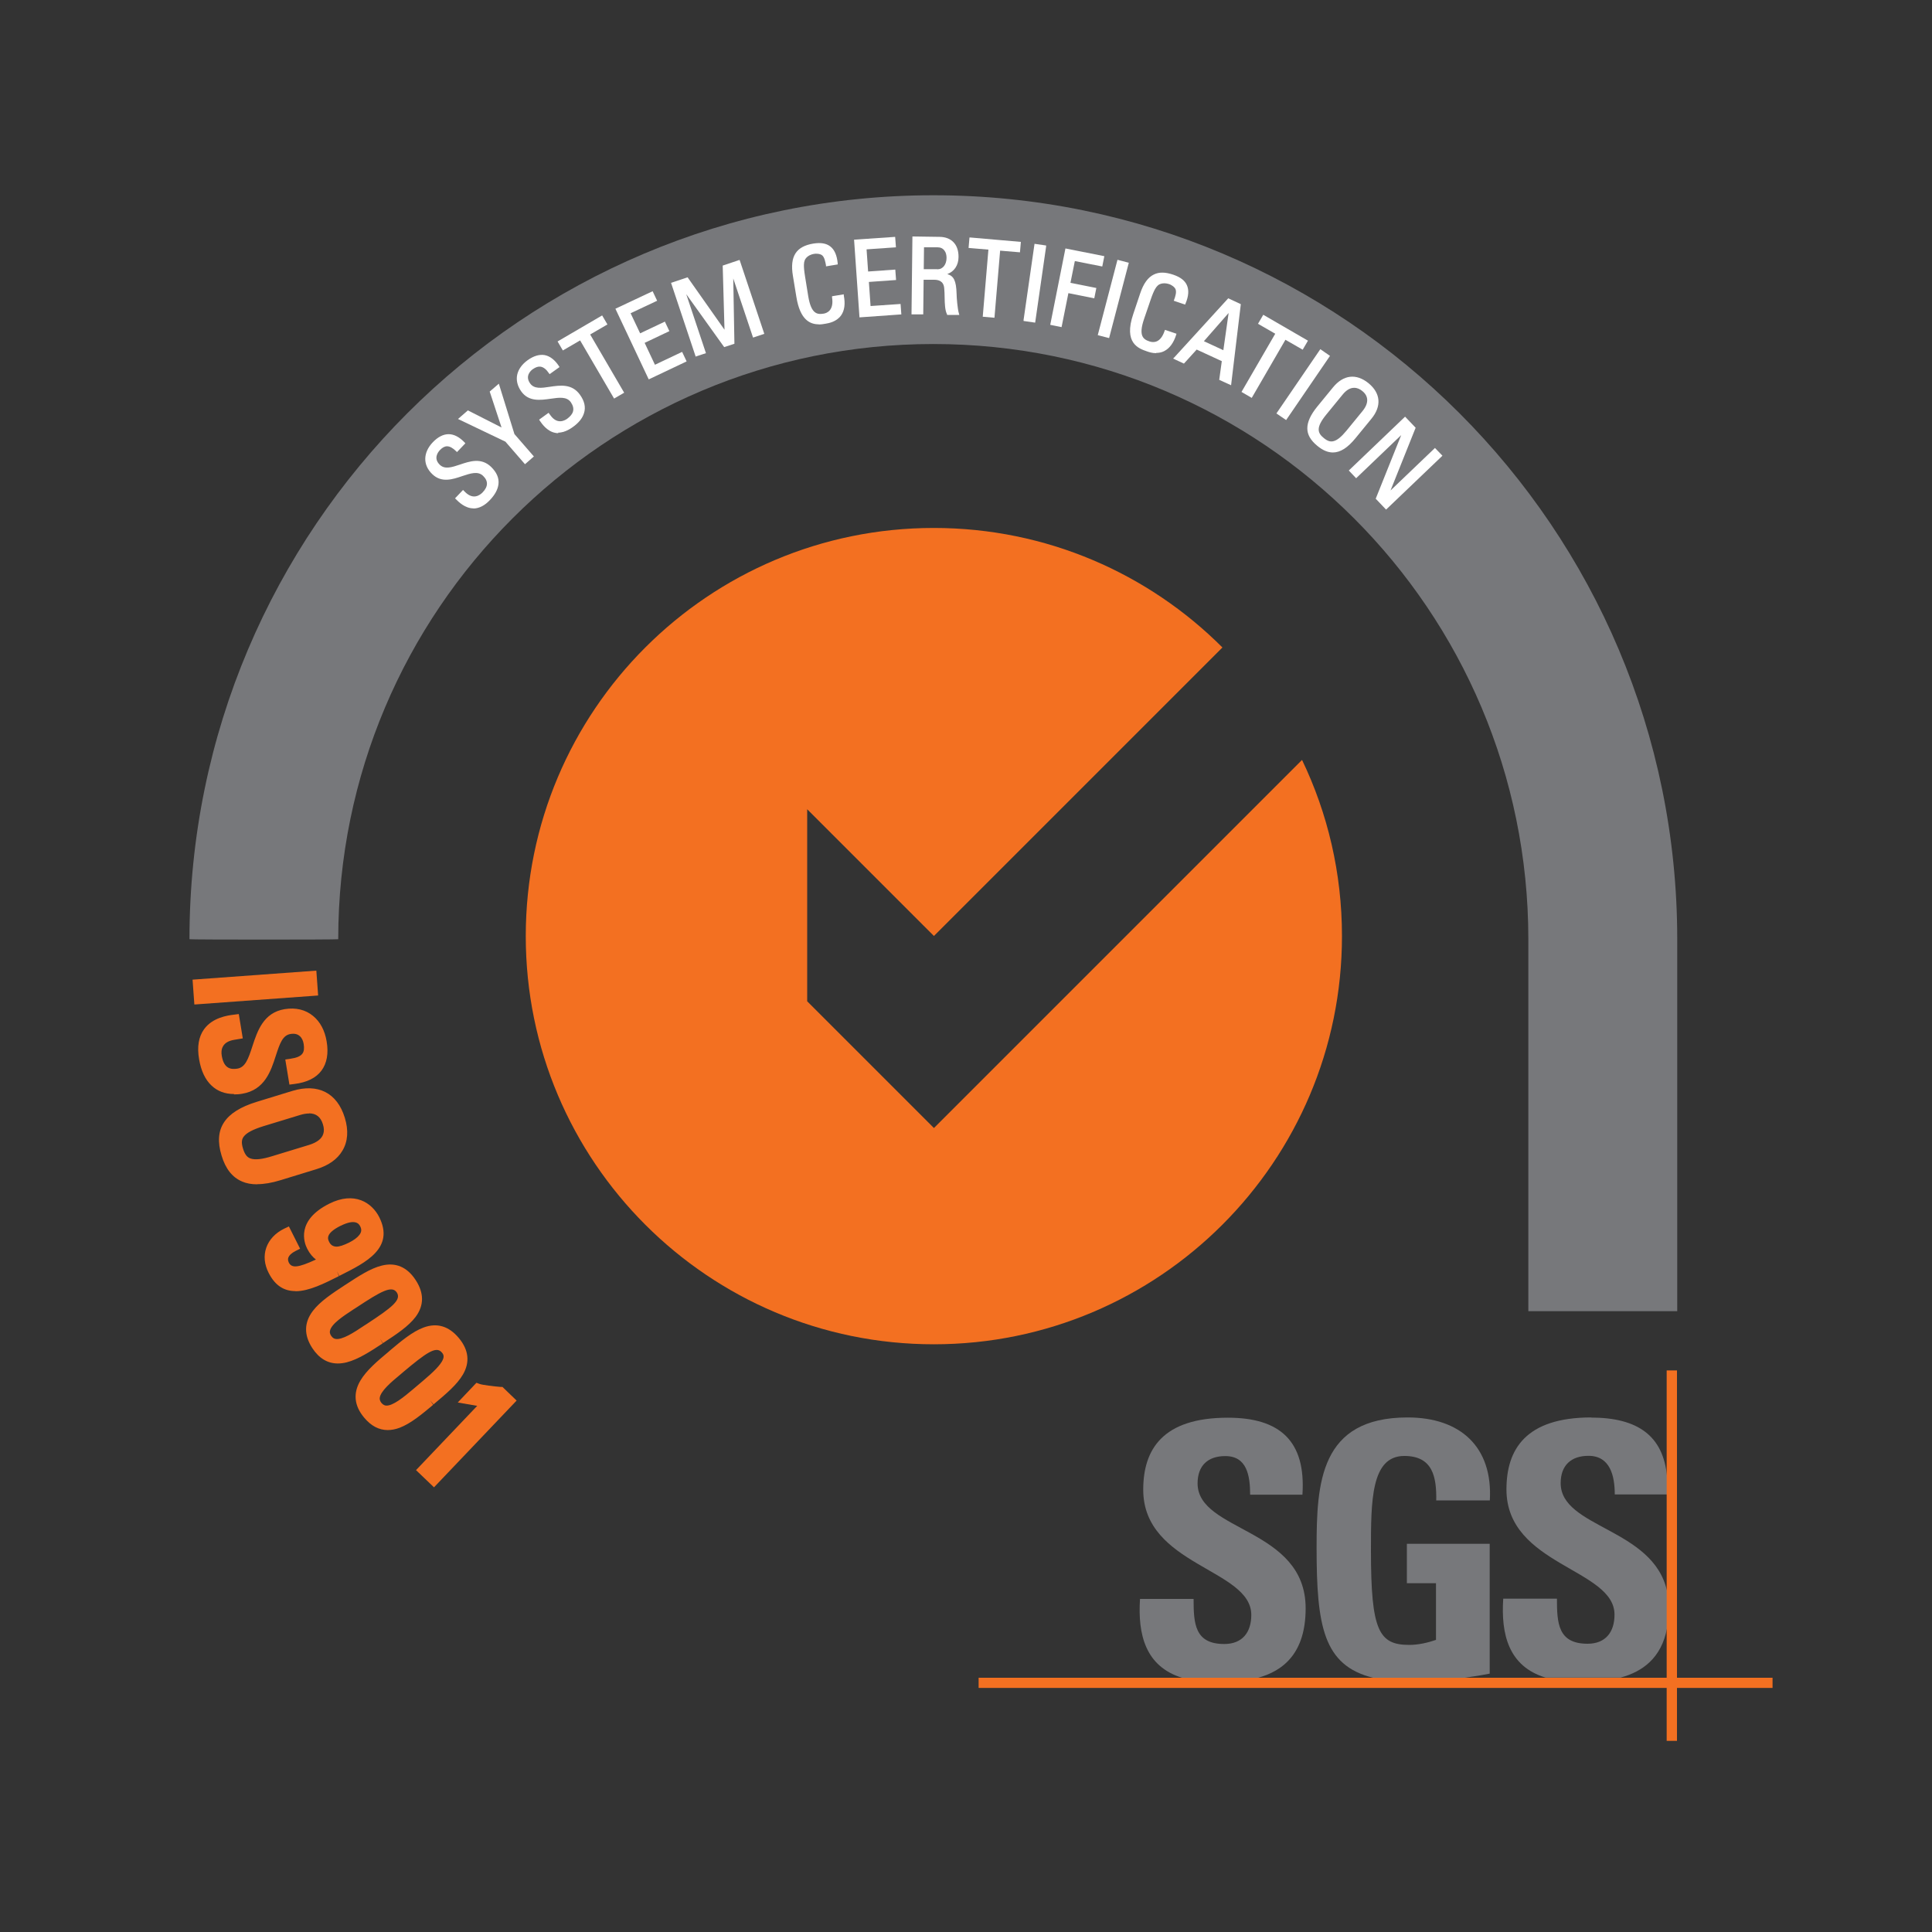 <?xml version="1.0" encoding="UTF-8"?>
<svg xmlns="http://www.w3.org/2000/svg" id="Capa_1" data-name="Capa 1" viewBox="0 0 150 150">
  <rect x="0" y="0" width="150" height="150" fill="#333333" stroke="none"/>
  <defs>
    <style>
      .cls-1 {
        fill: #fff;
      }

      .cls-2 {
        fill: #f37021;
      }

      .cls-3, .cls-4 {
        fill: #77787b;
      }

      .cls-4 {
        fill-rule: evenodd;
      }
    </style>
  </defs>
  <path class="cls-4" d="M130.22,101.79v-28.88c0-31.9-25.86-57.75-57.75-57.75S14.71,41.02,14.71,72.92c0,.04,11.55,.04,11.55,0,0-25.52,20.69-46.21,46.2-46.21s46.2,20.69,46.2,46.21v28.88h11.55Z"></path>
  <path class="cls-2" d="M72.51,87.58l-9.84-9.84v-14.91s9.84,9.84,9.84,9.84l22.4-22.4c-5.73-5.73-13.65-9.28-22.41-9.28-17.5,0-31.68,14.19-31.68,31.69s14.19,31.69,31.68,31.69,31.69-14.19,31.69-31.69c0-4.9-1.11-9.54-3.1-13.68l-28.59,28.59Z"></path>
  <g>
    <path class="cls-3" d="M91.8,130.27c-2.88-.88-3.47-3.38-3.29-6.13h4.16c0,1.9,.08,3.5,2.38,3.5,1.41,0,2.1-.91,2.1-2.26,0-3.58-8.39-3.81-8.39-9.72,0-3.11,1.49-5.59,6.57-5.59,4.05,0,6.07,1.82,5.79,5.98h-4.06c0-1.49-.25-3-1.93-3-1.35,0-2.15,.74-2.15,2.12,0,3.78,8.39,3.44,8.39,9.7,0,3.44-1.69,4.86-3.76,5.41h-5.81Z"></path>
    <path class="cls-3" d="M111.51,116.51c.03-1.85-.27-3.47-2.48-3.47-2.59,0-2.59,3.5-2.59,7.35,0,6.22,.61,7.32,2.98,7.32,.69,0,1.44-.17,2.07-.39v-4.4h-2.26v-3.06h6.43v10.08c-.44,.09-1.14,.21-1.93,.32h-7.13c-3.86-.96-4.38-4.02-4.38-10.1,0-5.01,.25-10.11,7.07-10.11,4.09,0,6.62,2.29,6.38,6.44h-4.14Z"></path>
    <path class="cls-3" d="M123.52,110.06c3.64,0,5.63,1.42,5.91,4.61v1.36h-4.06c0-1.45-.36-3-2.04-3-1.35,0-2.16,.74-2.16,2.12,0,3.49,7.17,3.47,8.26,8.38v2.88c-.44,2.32-1.9,3.38-3.62,3.84h-5.81c-2.89-.88-3.47-3.38-3.29-6.13h4.17c0,1.9,.08,3.5,2.38,3.5,1.4,0,2.09-.91,2.09-2.26,0-3.58-8.39-3.81-8.39-9.72,0-3.11,1.49-5.58,6.57-5.59h0Z"></path>
    <polygon class="cls-2" points="75.98 130.26 137.62 130.26 137.62 131.05 75.98 131.05 75.98 130.26 75.98 130.26"></polygon>
    <polygon class="cls-2" points="129.4 106.4 130.2 106.4 130.2 135.16 129.4 135.16 129.4 106.4 129.4 106.4"></polygon>
  </g>
  <g>
    <g>
      <path class="cls-2" d="M15.47,77.55l-.08-1.12,8.8-.64,.08,1.12-8.8,.64Z"></path>
      <path class="cls-2" d="M15.09,77.99l-.14-1.93,9.61-.7,.14,1.93-9.61,.7Zm.73-1.18l.02,.31,7.98-.58-.02-.31-7.98,.58Z"></path>
    </g>
    <g>
      <path class="cls-2" d="M18.39,80.28l-.25,.04c-1.18,.2-1.43,1.01-1.31,1.72,.15,.88,.63,1.49,1.67,1.32,1.93-.32,1.06-4.19,3.68-4.63,1.54-.26,2.55,.7,2.79,2.16,.26,1.59-.36,2.61-2.14,2.83l-.19-1.16c.95-.15,1.53-.55,1.36-1.6-.11-.66-.56-1.28-1.5-1.13-1.92,.32-.99,4.18-3.75,4.64-1.83,.3-2.63-.86-2.87-2.3-.45-2.56,1.51-2.89,2.35-3l.18,1.1Z"></path>
      <path class="cls-2" d="M18.17,84.94c-.7,0-1.29-.22-1.75-.66-.49-.46-.81-1.15-.96-2.03-.17-.97-.04-1.76,.39-2.35,.66-.9,1.81-1.06,2.3-1.12l.39-.05,.31,1.89-.66,.11c-.42,.07-.71,.23-.86,.48-.16,.25-.15,.56-.11,.77,.17,1.02,.73,1.06,1.2,.99,.62-.1,.85-.73,1.18-1.75,.38-1.16,.85-2.6,2.5-2.87,.86-.14,1.62,.04,2.21,.53,.55,.45,.91,1.13,1.05,1.97,.16,.94,.02,1.7-.4,2.27-.42,.57-1.13,.92-2.1,1.04l-.39,.05-.32-1.95,.41-.06c.48-.07,.78-.2,.92-.4,.12-.16,.15-.4,.1-.73-.04-.27-.15-.5-.31-.63-.18-.16-.41-.21-.72-.16-.6,.1-.82,.71-1.14,1.7-.38,1.18-.86,2.65-2.61,2.94-.22,.04-.43,.05-.63,.05Zm-.29-5.29c-.44,.09-1.03,.27-1.37,.74-.3,.4-.38,.99-.25,1.73,.12,.7,.36,1.24,.72,1.58,.41,.38,.96,.51,1.69,.39,1.26-.21,1.6-1.27,1.97-2.38,.33-1.02,.67-2.07,1.79-2.25,.7-.12,1.15,.13,1.4,.35,.3,.26,.49,.65,.57,1.11,.09,.54,0,1-.24,1.34-.22,.3-.57,.52-1.05,.65l.06,.37c.54-.12,.93-.34,1.16-.65,.28-.38,.37-.93,.25-1.65-.11-.64-.37-1.15-.76-1.48-.41-.34-.93-.46-1.56-.35-1.16,.19-1.5,1.23-1.86,2.32-.34,1.04-.69,2.11-1.82,2.3-1.15,.19-1.93-.41-2.14-1.66-.08-.5,0-.96,.22-1.33,.18-.29,.55-.67,1.28-.82l-.05-.3Z"></path>
    </g>
    <g>
      <path class="cls-2" d="M20.04,85.94l2.77-.85c1.68-.51,3.02,.02,3.57,1.81,.55,1.79-.27,2.98-1.95,3.49l-2.77,.85c-2.34,.71-3.52,.13-4.07-1.66-.55-1.79,.11-2.93,2.45-3.65Zm1.24,4.22l2.85-.87c1.76-.54,1.45-1.77,1.35-2.11-.1-.34-.53-1.54-2.3-1l-2.85,.87c-1.85,.56-2.15,1.24-1.84,2.26,.31,1.02,.94,1.41,2.79,.85Z"></path>
      <path class="cls-2" d="M19.96,91.95c-.44,0-.83-.07-1.17-.22-.75-.32-1.28-.98-1.59-2.02-.63-2.07,.23-3.39,2.72-4.16l2.77-.85c2-.61,3.49,.15,4.08,2.08,.3,.98,.24,1.84-.18,2.55-.39,.67-1.08,1.16-2.04,1.45l-2.77,.85c-.68,.21-1.29,.31-1.81,.31Zm.19-5.62c-2.38,.73-2.59,1.78-2.18,3.14,.25,.81,.61,1.29,1.13,1.51,.57,.24,1.36,.2,2.43-.12l2.77-.85c.76-.23,1.29-.6,1.58-1.09,.3-.5,.33-1.14,.1-1.9-.57-1.87-1.98-1.87-3.06-1.54l-2.77,.85Zm-.28,4.5c-.27,0-.5-.04-.71-.11-.68-.25-.94-.85-1.07-1.28-.13-.43-.26-1.07,.17-1.66,.33-.46,.95-.81,1.94-1.11l2.85-.87c1.38-.42,2.43,.05,2.81,1.27,.13,.44,.14,.85,.03,1.22-.14,.45-.54,1.06-1.64,1.4l-2.85,.87c-.6,.18-1.1,.28-1.52,.28Zm4.13-4.38c-.21,0-.45,.04-.71,.12l-2.85,.87c-.8,.25-1.3,.51-1.52,.81-.12,.16-.22,.4-.05,.94,.17,.54,.38,.68,.57,.75,.35,.13,.91,.07,1.71-.18l2.85-.87c.61-.19,.99-.48,1.1-.86,.07-.21,.06-.46-.03-.74-.17-.57-.53-.85-1.08-.85Z"></path>
    </g>
    <g>
      <path class="cls-2" d="M26.16,98.7c-1.98,.99-3.91,1.98-4.95-.07-.57-1.13-.18-2.28,1.04-2.86l.51,1c-.56,.28-1.03,.79-.7,1.43,.49,.97,1.59,.5,3.53-.48v-.02c-.66,.02-1.08-.36-1.37-.94-.3-.6-.56-1.89,1.52-2.94,1.7-.86,2.84-.16,3.34,.85,1.04,2.07-.87,3-2.91,4.02Zm.1-3.88c-.75,.38-1.5,.93-1.06,1.81,.44,.87,1.33,.6,2.08,.22,.69-.35,1.49-.94,1.06-1.81-.43-.86-1.39-.57-2.08-.22Z"></path>
      <path class="cls-2" d="M22.94,100.24c-.83,0-1.56-.37-2.09-1.43-.33-.65-.39-1.32-.18-1.93,.22-.63,.7-1.15,1.4-1.49l.36-.17,.87,1.73-.36,.18c-.3,.15-.5,.34-.56,.53-.02,.07-.04,.18,.04,.36,.23,.45,.7,.42,2.11-.23-.24-.18-.48-.45-.68-.84-.25-.49-.86-2.2,1.7-3.49,1.98-1,3.33-.07,3.89,1.03,1.21,2.41-1.03,3.53-3,4.52l-.1,.05-.18-.36,.15,.38c-1.12,.56-2.31,1.17-3.37,1.17Zm-.86-3.91c-.31,.22-.53,.5-.64,.81-.14,.4-.09,.85,.14,1.3,.8,1.6,2.18,1,4.37-.1l.21,.35-.18-.36,.1-.05c2.22-1.12,3.44-1.83,2.64-3.43-.25-.5-1.03-1.56-2.79-.67-1.76,.89-1.59,1.88-1.34,2.39,.17,.33,.35,.51,.52,.61-.1-.11-.19-.24-.26-.38-.46-.91-.04-1.71,1.24-2.35h0c1.68-.85,2.37-.11,2.63,.4,.27,.53,.21,1.06-.15,1.53-.23,.3-.6,.58-1.09,.82-.53,.27-.96,.4-1.34,.4-.05,0-.1,0-.14,0l.13,.28-.35,.2c-1.81,.91-3.38,1.7-4.08,.3-.16-.32-.19-.66-.09-.98,.1-.3,.31-.57,.62-.79l-.14-.28Zm4.36-1.16c-1.21,.61-.99,1.03-.88,1.26,.13,.25,.3,.34,.55,.36,.25,0,.57-.11,.98-.31,.38-.19,.65-.39,.81-.6,.17-.22,.19-.42,.07-.66-.08-.16-.33-.65-1.54-.04h0Z"></path>
    </g>
    <g>
      <path class="cls-2" d="M29.5,103.95c-1.85,1.22-3.66,2.42-4.92,.51-1.26-1.92,.56-3.11,2.41-4.32,1.91-1.26,3.66-2.46,4.94-.52,1.28,1.94-.52,3.08-2.43,4.34Zm-2.08-2.76c-1.19,.79-2.74,1.7-2.06,2.75,.69,1.04,2.14-.02,3.33-.81,1.91-1.26,3.08-2.04,2.44-3-.63-.96-1.81-.2-3.72,1.06Z"></path>
      <path class="cls-2" d="M26.23,105.86c-.8,0-1.46-.4-1.98-1.19-.66-1.01-.65-1.98,.04-2.89,.56-.74,1.52-1.37,2.45-1.98l.11-.07c.98-.64,1.9-1.25,2.79-1.47,1.08-.27,1.97,.11,2.63,1.12,.66,1.01,.66,1.97,0,2.86-.55,.73-1.47,1.34-2.45,1.98l-.09,.06-.22-.34,.22,.34-.22-.34,.2,.36c-.93,.61-1.89,1.24-2.79,1.47-.24,.06-.47,.09-.69,.09Zm4.06-6.86c-.14,0-.3,.02-.46,.06-.75,.18-1.62,.75-2.53,1.36l-.09,.06c-.9,.59-1.8,1.18-2.28,1.81-.49,.64-.49,1.22-.01,1.94,.48,.72,1.01,.95,1.79,.75,.77-.19,1.67-.79,2.54-1.36l.11-.07c.91-.6,1.78-1.17,2.24-1.79,.47-.62,.46-1.2-.02-1.92-.38-.57-.78-.84-1.3-.84Zm-4.13,5.78c-.1,0-.2,0-.29-.03-.35-.07-.63-.27-.84-.59-.21-.32-.28-.66-.21-1.01,.18-.86,1.19-1.53,2.16-2.16l.22-.14c1.99-1.31,3.42-2.25,4.28-.95,.86,1.31-.57,2.26-2.56,3.57l-.22,.14c-.86,.57-1.75,1.16-2.55,1.16Zm1.49-3.25l-.22,.14c-.76,.5-1.7,1.11-1.81,1.65-.02,.08-.03,.21,.09,.39,.12,.18,.24,.22,.32,.24,.53,.11,1.47-.51,2.23-1.02l.22-.14c1.95-1.28,2.7-1.86,2.33-2.44-.38-.57-1.21-.11-3.16,1.18Z"></path>
    </g>
    <g>
      <path class="cls-2" d="M33.41,108.73c-1.69,1.42-3.35,2.83-4.83,1.07-1.48-1.76,.2-3.15,1.89-4.57,1.75-1.47,3.36-2.86,4.85-1.09,1.49,1.78-.16,3.12-1.91,4.59Zm-2.38-2.5c-1.1,.92-2.53,2.01-1.72,2.96,.8,.95,2.12-.27,3.22-1.19,1.75-1.47,2.82-2.38,2.08-3.26-.74-.88-1.82,.01-3.57,1.48Z"></path>
      <path class="cls-2" d="M30.11,111.03c-.69,0-1.3-.32-1.84-.97-.77-.92-.87-1.89-.29-2.87,.47-.8,1.35-1.54,2.2-2.25l.1-.09c.89-.75,1.74-1.46,2.6-1.78,1.05-.39,1.97-.11,2.74,.81,.77,.92,.88,1.88,.32,2.84-.46,.79-1.31,1.5-2.2,2.25l-.08,.07-.26-.31,.23,.34c-.85,.71-1.73,1.45-2.6,1.78-.32,.12-.63,.18-.93,.18Zm3.67-7.31c-.19,0-.39,.04-.61,.12-.73,.27-1.52,.93-2.36,1.64l-.08,.07c-.82,.69-1.65,1.38-2.05,2.07-.41,.69-.34,1.27,.21,1.93,.56,.66,1.11,.83,1.86,.54,.74-.28,1.57-.97,2.36-1.64l.29,.29-.26-.31,.08-.07c.84-.7,1.63-1.37,2.02-2.04,.39-.67,.32-1.24-.24-1.91-.39-.47-.78-.69-1.23-.69Zm-3.77,6.23s-.08,0-.12,0c-.35-.03-.66-.19-.9-.49-.25-.29-.36-.62-.32-.97,.08-.88,1-1.65,1.9-2.4l.2-.17c1.75-1.47,3.14-2.63,4.15-1.43,.47,.56,.44,1.21-.09,1.92-.43,.57-1.17,1.19-2.04,1.92l-.19,.16c-.85,.72-1.73,1.46-2.57,1.46Zm1.28-3.41l-.2,.17c-.7,.58-1.56,1.3-1.61,1.84,0,.08,0,.21,.14,.38,.14,.16,.27,.19,.35,.2,.53,.04,1.4-.68,2.1-1.27l.2-.17c.82-.69,1.54-1.29,1.91-1.79,.38-.51,.28-.72,.12-.9-.44-.52-1.21,.03-3,1.53Z"></path>
    </g>
    <g>
      <path class="cls-2" d="M33.68,114.9l-.81-.78,5-5.25-1.51-.26,.74-.78c.29,.11,1.29,.22,1.74,.25l.7,.67-5.85,6.14Z"></path>
      <path class="cls-2" d="M33.7,115.48l-1.4-1.34,4.75-4.99-1.51-.26,1.45-1.53,.25,.09c.21,.08,1.12,.19,1.62,.23h.15s1.1,1.06,1.1,1.06l-6.41,6.73Zm-.25-1.37l.22,.21,5.29-5.55-.3-.29c-.33-.03-1-.1-1.43-.19l-.05,.05,1.51,.26-5.24,5.51Z"></path>
    </g>
  </g>
  <g>
    <g>
      <path class="cls-1" d="M35.96,38.15l.12,.12c.58,.55,1.11,.36,1.44,.02,.41-.43,.55-.93,.04-1.42-.94-.9-2.66,1.1-3.94-.12-.75-.72-.64-1.64,.04-2.35,.75-.78,1.54-.85,2.37,.02l-.54,.56c-.46-.45-.91-.6-1.4-.09-.31,.32-.46,.81,0,1.25,.93,.9,2.63-1.14,3.97,.16,.89,.86,.59,1.75-.08,2.45-1.19,1.26-2.15,.34-2.54-.06l.51-.54Z"></path>
      <path class="cls-1" d="M36.76,39.47c-.66,0-1.16-.51-1.37-.72l-.06-.06,.62-.65,.18,.18c.63,.61,1.14,.21,1.33,.02,.45-.46,.46-.9,.04-1.3-.4-.38-.96-.19-1.6,.02-.76,.26-1.62,.55-2.34-.15-.74-.71-.72-1.67,.04-2.47,.4-.42,.82-.63,1.23-.63h0c.42,0,.84,.22,1.25,.65l.05,.06-.65,.68-.06-.06c-.26-.26-.5-.39-.71-.39h0c-.19,0-.37,.1-.56,.3-.13,.14-.53,.63,0,1.14,.39,.37,.93,.19,1.56-.02,.77-.26,1.65-.56,2.42,.18,.43,.42,.63,.87,.57,1.35-.05,.4-.27,.81-.65,1.21-.41,.44-.84,.66-1.28,.67h-.01Zm-1.2-.78c.22,.22,.66,.62,1.2,.62h.01c.39,0,.78-.21,1.16-.62,.36-.38,.56-.75,.61-1.12,.05-.43-.13-.84-.52-1.22-.7-.67-1.49-.4-2.25-.14-.65,.22-1.26,.43-1.72-.01-.5-.48-.33-1.02,0-1.37,.22-.23,.44-.34,.68-.35h0c.24,0,.49,.12,.77,.38l.43-.45c-.36-.36-.73-.54-1.08-.54h0c-.37,0-.74,.2-1.12,.58-.7,.73-.72,1.59-.05,2.24,.65,.62,1.42,.36,2.17,.11,.67-.22,1.3-.44,1.77,.01,.48,.46,.47,1.01-.04,1.53-.17,.18-.8,.71-1.56-.01l-.06-.06-.4,.42Z"></path>
    </g>
    <g>
      <path class="cls-1" d="M38.1,30.43l.57-.5,1.18,3.8,1.47,1.69-.57,.49-1.47-1.69-3.58-1.71,.63-.55,2.73,1.39-.97-2.93Z"></path>
      <path class="cls-1" d="M40.75,36.03l-1.51-1.74-3.68-1.76,.77-.67,.05,.03,2.56,1.3-.92-2.79,.71-.61,1.21,3.91,1.51,1.74-.69,.6Zm-4.9-3.54l3.5,1.68,1.42,1.63,.44-.39-1.43-1.66-1.14-3.68-.44,.38,1.01,3.06-2.86-1.46-.5,.43Z"></path>
    </g>
    <g>
      <path class="cls-1" d="M42.57,32.17l.1,.14c.47,.65,1.02,.56,1.41,.28,.48-.35,.71-.82,.3-1.39-.76-1.06-2.82,.6-3.85-.84-.61-.85-.33-1.73,.47-2.3,.87-.63,1.67-.55,2.32,.45l-.63,.46c-.37-.53-.78-.75-1.36-.34-.36,.26-.6,.71-.23,1.23,.75,1.05,2.79-.64,3.88,.88,.72,1.01,.26,1.83-.53,2.39-1.4,1.02-2.17-.05-2.49-.52l.6-.43Z"></path>
      <path class="cls-1" d="M43.35,33.63c-.08,0-.15,0-.22-.02-.65-.11-1.06-.71-1.23-.96l-.04-.07,.73-.53,.15,.2c.51,.71,1.08,.42,1.3,.26,.24-.18,.4-.37,.45-.57,.06-.22,0-.46-.17-.71-.32-.45-.9-.37-1.58-.27-.79,.11-1.69,.24-2.27-.57-.3-.42-.41-.88-.31-1.32,.1-.41,.37-.79,.8-1.1,.47-.34,.92-.47,1.33-.4,.41,.08,.79,.37,1.11,.86l.04,.07-.77,.55-.05-.07c-.21-.31-.42-.47-.64-.51-.19-.03-.38,.03-.61,.19-.16,.11-.63,.53-.21,1.11,.31,.44,.88,.36,1.53,.26,.81-.12,1.72-.25,2.34,.62,.35,.49,.46,.97,.31,1.43-.12,.39-.41,.75-.86,1.07-.4,.29-.79,.44-1.15,.44Zm-1.27-1.01c.18,.26,.54,.74,1.08,.83,.38,.07,.8-.07,1.25-.4,.42-.3,.69-.63,.8-.99,.13-.41,.03-.85-.29-1.29-.56-.79-1.39-.67-2.19-.55-.68,.1-1.32,.19-1.69-.33-.41-.56-.14-1.06,.25-1.34,.26-.19,.5-.26,.73-.22,.25,.04,.47,.2,.69,.51l.5-.36c-.29-.42-.62-.67-.96-.73-.36-.07-.77,.06-1.2,.37-.39,.28-.64,.63-.73,1-.09,.39,0,.8,.28,1.19,.53,.73,1.34,.61,2.12,.5,.7-.1,1.35-.19,1.73,.33,.21,.29,.27,.57,.2,.85-.07,.24-.24,.46-.51,.65-.2,.15-.91,.56-1.53-.3l-.05-.07-.47,.34Z"></path>
    </g>
    <g>
      <path class="cls-1" d="M46.72,24.6l.33,.56-1.34,.78,2.64,4.52-.65,.38-2.64-4.52-1.34,.78-.33-.56,3.32-1.94Z"></path>
      <path class="cls-1" d="M47.68,30.95l-.04-.07-2.6-4.45-1.34,.78-.41-.7,.07-.04,3.39-1.98,.41,.7-1.34,.78,2.64,4.52-.79,.46Zm-2.58-4.74l.04,.07,2.6,4.45,.51-.3-2.64-4.52,1.34-.78-.25-.42-3.18,1.86,.25,.42,1.34-.78Z"></path>
    </g>
    <g>
      <path class="cls-1" d="M50.39,29.34l-2.51-5.32,2.74-1.29,.28,.59-2.06,.97,.81,1.71,1.92-.9,.28,.59-1.92,.9,.87,1.84,2.11-1,.28,.59-2.79,1.32Z"></path>
      <path class="cls-1" d="M50.36,29.44l-2.58-5.47,2.89-1.36,.35,.74-2.06,.97,.74,1.56,1.92-.91,.35,.74-1.92,.91,.8,1.7,2.11-1,.35,.74-2.93,1.39Zm-2.37-5.39l2.44,5.17,2.64-1.25-.21-.44-2.11,1-.94-1.99,1.92-.91-.21-.44-1.92,.91-.88-1.86,2.06-.97-.21-.44-2.59,1.23Z"></path>
    </g>
    <g>
      <path class="cls-1" d="M54.74,27.38l-.67,.22-1.87-5.58,1.15-.38,2.97,4.21h.02s-.14-5.17-.14-5.17l1.18-.39,1.87,5.58-.71,.24-1.66-4.96h-.02s.1,5.49,.1,5.49l-.67,.22-3.19-4.45h-.02s1.66,4.97,1.66,4.97Z"></path>
      <path class="cls-1" d="M54.02,27.7l-.03-.08-1.89-5.66,1.29-.43,.03,.05,2.83,4.02-.14-4.98,1.31-.44,.03,.08,1.89,5.66-.87,.29-.03-.08-1.51-4.51,.09,5.07-.79,.26-.04-.05-2.91-4.06,1.53,4.58-.82,.27Zm-1.71-5.63l1.82,5.43,.51-.17-1.66-4.97,.14-.04,.05,.04,3.16,4.4,.56-.19-.1-5.48,.13-.05,.04,.07,1.63,4.89,.56-.19-1.82-5.43-1.04,.35,.14,5.16-.11,.04-.05-.05-2.94-4.17-1.02,.34Z"></path>
    </g>
    <g>
      <path class="cls-1" d="M64.2,20.59c-.05-.33-.12-.66-.31-.82-.18-.16-.54-.17-.69-.14-.61,.1-.79,.51-.8,.59-.01,.07-.13,.24,.03,1.23l.25,1.55c.23,1.42,.72,1.52,1.3,1.42,.23-.04,.9-.23,.72-1.36l.76-.12c.33,1.83-.96,2.04-1.34,2.1-.72,.12-1.84,.25-2.21-2l-.27-1.64c-.27-1.64,.38-2.22,1.52-2.41,1.15-.19,1.69,.34,1.8,1.47l-.76,.12Z"></path>
      <path class="cls-1" d="M63.57,25.18c-.66,0-1.45-.32-1.74-2.13l-.27-1.64c-.25-1.51,.25-2.28,1.59-2.5,.57-.09,1-.02,1.31,.22,.33,.25,.52,.69,.58,1.32v.08s-.91,.15-.91,.15v-.08c-.05-.26-.11-.61-.29-.77-.16-.14-.5-.15-.63-.12-.62,.1-.74,.52-.74,.52,0,.02,0,.03-.01,.04-.03,.08-.1,.31,.04,1.17l.25,1.55c.23,1.4,.7,1.44,1.2,1.36,.25-.04,.81-.25,.65-1.27v-.08s.91-.15,.91-.15v.08c.13,.66,.06,1.18-.21,1.56-.36,.5-.96,.6-1.19,.64-.16,.03-.35,.06-.56,.06Zm.02-6.15c-.13,0-.27,.01-.41,.04-1.25,.2-1.69,.9-1.46,2.32l.27,1.64c.36,2.22,1.46,2.04,2.11,1.94,.23-.04,.76-.13,1.08-.57,.23-.33,.3-.78,.21-1.35l-.61,.1c.14,1.13-.57,1.34-.8,1.38-.67,.11-1.16-.1-1.39-1.49l-.25-1.55c-.15-.9-.07-1.14-.03-1.24,0,0,0-.02,0-.02,.01-.1,.21-.55,.87-.66,.12-.02,.53-.03,.76,.16,.2,.17,.28,.5,.32,.78l.61-.1c-.06-.55-.23-.92-.51-1.13-.2-.15-.45-.23-.77-.23Z"></path>
    </g>
    <g>
      <path class="cls-1" d="M66.8,24.56l-.41-5.87,3.02-.21,.05,.65-2.28,.16,.13,1.89,2.11-.15,.05,.65-2.11,.15,.14,2.03,2.33-.16,.05,.65-3.07,.22Z"></path>
      <path class="cls-1" d="M66.73,24.64l-.42-6.03,3.19-.22,.06,.81-2.28,.16,.12,1.72,2.11-.15,.06,.81-2.11,.15,.13,1.87,2.33-.16,.06,.81-3.24,.23Zm-.25-5.88l.4,5.71,2.91-.21-.03-.49-2.33,.16-.15-2.19,2.11-.15-.03-.49-2.11,.15-.14-2.05,2.28-.16-.03-.49-2.86,.2Z"></path>
    </g>
    <g>
      <path class="cls-1" d="M71.63,21.63l-.03,2.7h-.75s.07-5.89,.07-5.89l2.03,.03c1.04,.01,1.4,.75,1.39,1.48,0,.69-.4,1.22-1.09,1.33v.02c.67,.11,.92,.35,.94,1.53,0,.25,.07,1.17,.18,1.54h-.78c-.21-.42-.15-1.18-.2-1.97-.05-.72-.63-.76-.88-.76h-.88Zm0-.66h1.12c.54,.02,.8-.44,.81-.95,0-.42-.2-.9-.78-.9h-1.13s-.02,1.86-.02,1.86Z"></path>
      <path class="cls-1" d="M74.48,24.45h-.94s-.02-.06-.02-.06c-.15-.31-.17-.77-.18-1.32,0-.22-.01-.44-.03-.67-.04-.61-.48-.68-.8-.68h-.8s-.03,2.69-.03,2.69h-.91s0-.09,0-.09l.07-5.96h.08s2.03,.03,2.03,.03c.93,.01,1.48,.6,1.47,1.56,0,.64-.33,1.13-.87,1.33,.5,.15,.69,.5,.72,1.54,0,.25,.07,1.16,.18,1.52l.03,.11Zm-.84-.17h.62c-.1-.42-.16-1.24-.16-1.45-.03-1.19-.27-1.35-.87-1.45h-.07v-.15l.07-.03c.63-.1,1.02-.57,1.02-1.25,0-.32-.08-1.39-1.31-1.4l-1.95-.02-.07,5.72h.59s.03-2.7,.03-2.7h.96c.75,.02,.93,.47,.96,.85,.02,.23,.02,.46,.03,.68,.01,.5,.03,.93,.15,1.2Zm-.87-3.2s0,0-.01,0h-1.2s.02-2.05,.02-2.05l1.21,.02c.29,0,.52,.12,.67,.33,.12,.17,.19,.4,.19,.66,0,.28-.08,.54-.22,.73-.16,.21-.39,.32-.66,.32Zm-1.05-.18h1.04s0,.01,.01,.01c.22,0,.4-.09,.53-.26,.12-.16,.19-.38,.19-.63,0-.22-.05-.42-.16-.56-.12-.17-.3-.26-.54-.26h-1.05s-.02,1.7-.02,1.7Z"></path>
    </g>
    <g>
      <path class="cls-1" d="M79.17,18.85l-.05,.65-1.54-.13-.44,5.21-.75-.06,.44-5.21-1.54-.13,.05-.65,3.83,.32Z"></path>
      <path class="cls-1" d="M77.21,24.67l-.91-.08,.44-5.21-1.54-.13,.07-.81h.08s3.91,.34,3.91,.34l-.07,.81-1.54-.13-.44,5.21Zm-.73-.23l.59,.05,.44-5.21,1.54,.13,.04-.49-3.67-.31-.04,.49,1.54,.13-.44,5.21Z"></path>
    </g>
    <g>
      <path class="cls-1" d="M80.3,24.96l-.74-.11,.83-5.82,.74,.11-.83,5.82Z"></path>
      <path class="cls-1" d="M80.37,25.05l-.9-.13v-.08s.85-5.91,.85-5.91l.9,.13v.08s-.85,5.91-.85,5.91Zm-.72-.27l.58,.08,.8-5.66-.58-.08-.8,5.66Z"></path>
    </g>
    <g>
      <path class="cls-1" d="M81.63,25.16l1.15-5.77,2.86,.57-.13,.64-2.13-.42-.37,1.85,2.01,.4-.13,.64-2.01-.4-.53,2.64-.74-.15Z"></path>
      <path class="cls-1" d="M82.43,25.4l-.89-.18,1.18-5.93,3.02,.6-.16,.8-2.13-.42-.34,1.69,2.01,.4-.16,.8-2.01-.4-.53,2.64Zm-.7-.31l.58,.11,.53-2.64,2.01,.4,.1-.48-2.01-.4,.4-2.01,2.13,.42,.1-.48-2.7-.54-1.12,5.61Z"></path>
    </g>
    <g>
      <path class="cls-1" d="M86.05,26.15l-.73-.19,1.49-5.69,.73,.19-1.49,5.69Z"></path>
      <path class="cls-1" d="M86.11,26.25l-.88-.23,1.53-5.85,.88,.23-1.53,5.85Zm-.68-.35l.57,.15,1.45-5.53-.57-.15-1.45,5.53Z"></path>
    </g>
    <g>
      <path class="cls-1" d="M91.25,23.31c.11-.31,.2-.64,.11-.87-.09-.23-.4-.4-.54-.45-.59-.2-.94,.08-.99,.15-.04,.05-.23,.15-.56,1.1l-.51,1.49c-.46,1.37-.07,1.68,.48,1.87,.22,.07,.9,.22,1.28-.87l.73,.25c-.57,1.77-1.81,1.35-2.17,1.23-.69-.24-1.74-.64-1.01-2.81l.53-1.57c.53-1.57,1.38-1.79,2.48-1.41,1.1,.38,1.33,1.09,.9,2.15l-.73-.25Z"></path>
      <path class="cls-1" d="M89.77,27.42c-.32,0-.58-.09-.72-.14-.64-.22-1.84-.63-1.06-2.91l.53-1.58c.26-.78,.61-1.26,1.07-1.48,.41-.2,.89-.19,1.51,.02,.55,.19,.89,.45,1.05,.81,.17,.38,.14,.85-.11,1.44l-.03,.07-.88-.3,.03-.08c.09-.24,.2-.59,.11-.81-.07-.19-.36-.36-.49-.4-.54-.18-.86,.06-.9,.12-.01,.01-.02,.02-.03,.03-.06,.06-.23,.22-.51,1.05l-.51,1.49c-.46,1.34-.06,1.6,.42,1.76,.3,.1,.85,.13,1.17-.82l.03-.08,.89,.3-.02,.08c-.2,.64-.52,1.06-.93,1.27-.21,.11-.43,.14-.63,.14Zm.48-6.09c-.21,0-.41,.04-.58,.13-.42,.2-.74,.66-.99,1.39l-.53,1.58c-.72,2.13,.33,2.49,.96,2.7,.22,.07,.73,.25,1.22,0,.36-.18,.63-.55,.82-1.1l-.58-.2c-.39,1.03-1.07,.93-1.35,.84-.64-.22-.98-.64-.53-1.97l.51-1.49c.29-.86,.48-1.04,.55-1.11,0,0,.01-.01,.02-.02,.06-.08,.44-.39,1.08-.17,.12,.04,.49,.22,.59,.5,.09,.24,0,.57-.08,.84l.58,.2c.2-.51,.23-.92,.08-1.24-.14-.32-.46-.56-.96-.73-.3-.1-.57-.16-.81-.16Z"></path>
    </g>
    <g>
      <path class="cls-1" d="M95.37,23.24l.87,.4-.73,6.14-.76-.35,.2-1.45-2.06-.95-.99,1.09-.69-.32,4.16-4.56Zm.12,.82h-.01s-2.15,2.45-2.15,2.45l1.71,.79,.46-3.24Z"></path>
      <path class="cls-1" d="M95.58,29.91l-.92-.42,.2-1.45-1.95-.9-.99,1.09-.84-.39,.08-.08,4.2-4.6,.97,.45v.06s-.75,6.25-.75,6.25Zm-.74-.52l.61,.28,.71-5.97-.76-.35-4.05,4.43,.53,.25,.99-1.09,.05,.02,2.12,.98-.2,1.45Zm.27-1.96l-1.91-.88,2.26-2.59,.11,.05v.07s-.47,3.35-.47,3.35Zm-1.64-.94l1.51,.7,.41-2.89-1.92,2.19Z"></path>
    </g>
    <g>
      <path class="cls-1" d="M101.43,26.46l-.33,.56-1.34-.77-2.62,4.52-.65-.38,2.62-4.52-1.34-.77,.33-.56,3.33,1.92Z"></path>
      <path class="cls-1" d="M97.18,30.89l-.79-.46,.04-.07,2.58-4.45-1.34-.77,.41-.7,.07,.04,3.4,1.97-.41,.7-1.34-.77-2.62,4.52Zm-.57-.52l.51,.29,2.62-4.52,1.34,.77,.24-.42-3.19-1.84-.24,.42,1.34,.77-.04,.07-2.58,4.45Z"></path>
    </g>
    <g>
      <path class="cls-1" d="M99.83,32.5l-.62-.42,3.32-4.86,.62,.42-3.32,4.86Z"></path>
      <path class="cls-1" d="M99.85,32.61l-.75-.51,3.41-4.99,.75,.52-3.41,4.99Zm-.53-.56l.48,.33,3.23-4.72-.48-.33-3.23,4.72Z"></path>
    </g>
    <g>
      <path class="cls-1" d="M102.34,31.62l1.22-1.49c.74-.91,1.68-1.11,2.65-.32,.96,.79,.96,1.75,.21,2.66l-1.22,1.49c-1.03,1.26-1.91,1.38-2.87,.59-.96-.79-1.02-1.67,0-2.93Zm2.25,1.88l1.26-1.54c.78-.95,.15-1.52-.03-1.67-.18-.15-.86-.65-1.64,.3l-1.26,1.54c-.81,1-.73,1.49-.18,1.93,.55,.45,1.04,.43,1.86-.56Z"></path>
      <path class="cls-1" d="M103.49,35.13c-.4,0-.8-.17-1.22-.52-.51-.42-.77-.86-.77-1.35,0-.5,.25-1.05,.77-1.69l1.22-1.49c.81-.99,1.81-1.1,2.76-.33,.95,.78,1.03,1.79,.22,2.77l-1.22,1.49c-.61,.75-1.18,1.12-1.77,1.12Zm1.51-5.73c-.49,0-.96,.26-1.38,.78l-1.22,1.49c-.5,.61-.74,1.13-.74,1.59,0,.44,.24,.84,.71,1.23,.96,.78,1.78,.61,2.76-.58l1.22-1.49c.75-.92,.68-1.82-.2-2.54-.39-.32-.77-.47-1.15-.47Zm-1.63,5.03c-.23,0-.46-.1-.7-.3-.65-.53-.6-1.1,.17-2.05l1.26-1.54c.77-.94,1.49-.53,1.76-.31,.2,.17,.34,.36,.4,.57,.11,.38,0,.78-.36,1.21l-1.26,1.54c-.41,.5-.75,.77-1.07,.85-.07,.02-.13,.02-.2,.02Zm1.76-4.32c-.27,0-.58,.14-.9,.54l-1.26,1.54c-.81,.99-.69,1.42-.19,1.82,.28,.23,.51,.31,.76,.24,.28-.07,.6-.33,.99-.8l1.26-1.54c.31-.38,.42-.74,.33-1.06-.05-.18-.17-.35-.35-.49-.17-.14-.38-.25-.63-.25Z"></path>
    </g>
    <g>
      <path class="cls-1" d="M111.87,35.38l-4.25,4.07-.71-.74,2.08-5.2h-.01s-3.69,3.51-3.69,3.51l-.46-.48,4.25-4.07,.73,.77-2.06,5.14h.01s3.64-3.47,3.64-3.47l.46,.48Z"></path>
      <path class="cls-1" d="M107.61,39.56l-.8-.84,1.98-4.94-3.5,3.35-.57-.6,4.37-4.18,.82,.86-1.95,4.87,3.45-3.3,.58,.6-.06,.06-4.31,4.12Zm-.61-.88l.62,.65,4.14-3.95-.35-.36-3.64,3.48-.09-.09v-.06s2.05-5.09,2.05-5.09l-.64-.67-4.14,3.95,.35,.37,3.68-3.52,.1,.09v.06s-2.07,5.16-2.07,5.16Z"></path>
    </g>
  </g>
</svg>
